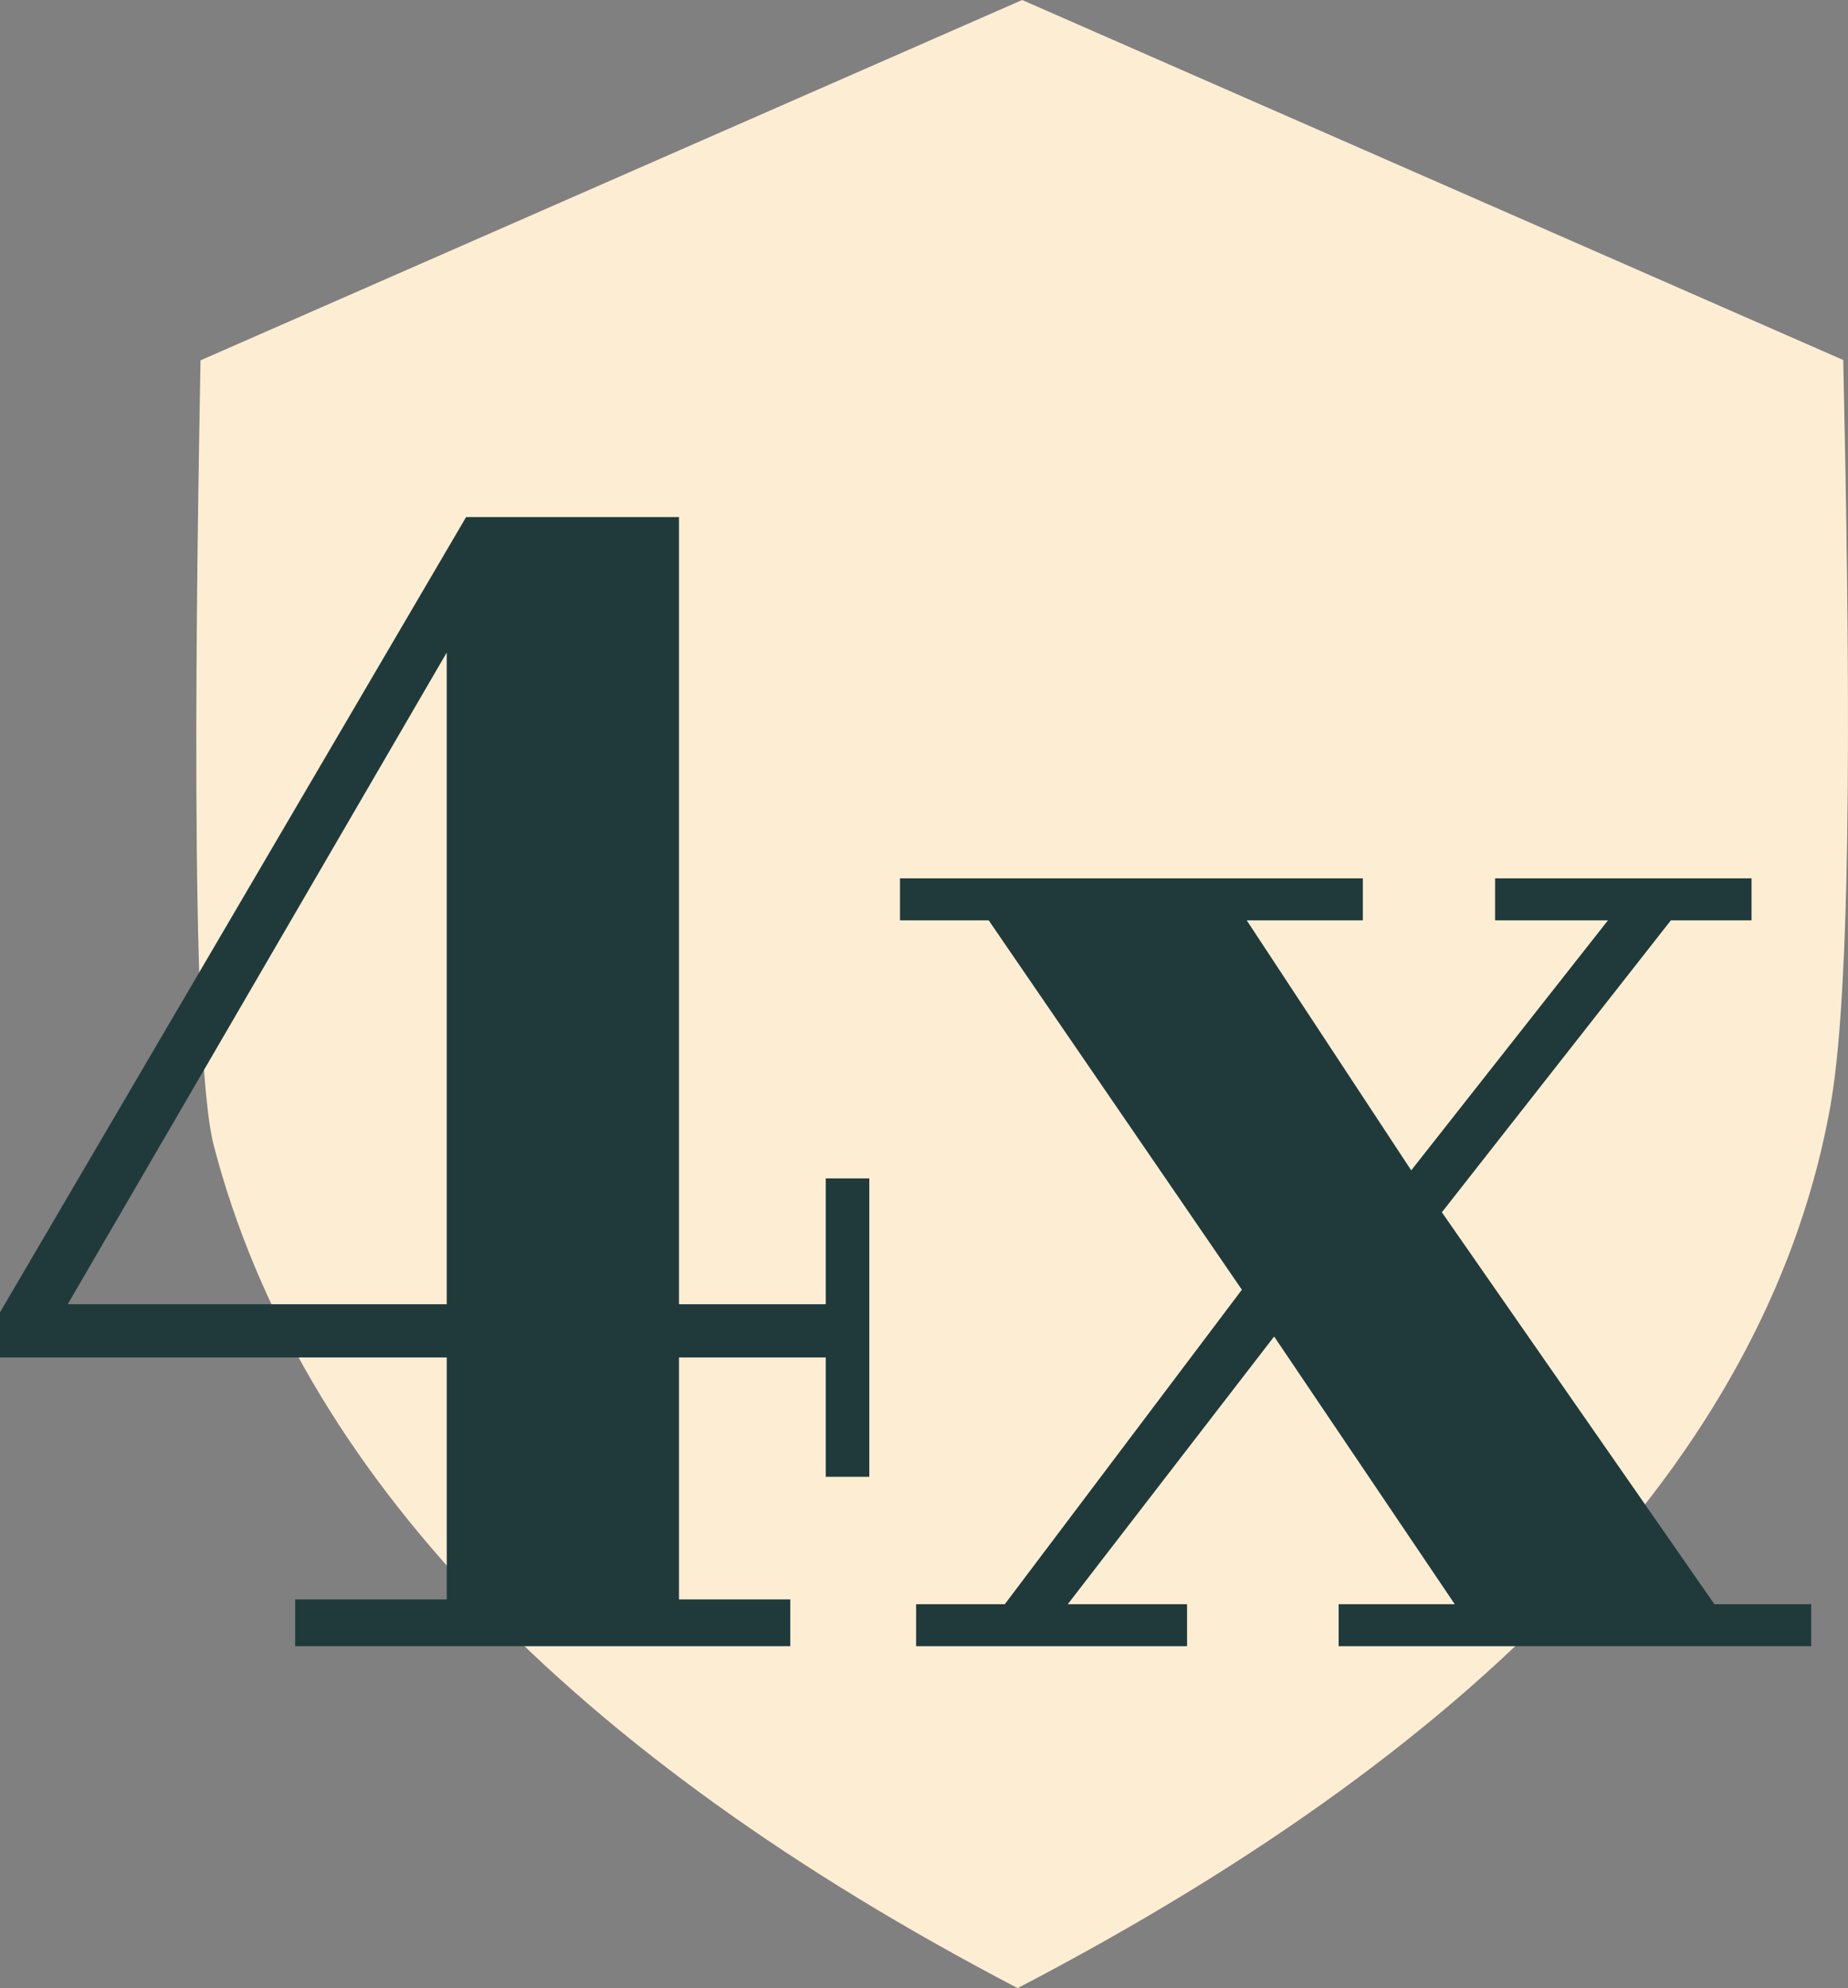 <svg xmlns="http://www.w3.org/2000/svg" width="167.289" height="179.944" viewBox="0 0 167.289 179.944">
  <rect x="0" y="0" width="167.289" height="179.944" fill="#808080" stroke="none"/>
  <g id="icon2" transform="translate(-601.97 -1574)">
    <path id="noun-shield-4879427" d="M263.282,116.731c-5.4,30.434-30.16,57.336-73.6,79.954-40.589-21.186-65.067-46.829-72.756-76.222-2.305-8.8-1.516-53.87-1.211-71.107L190.094,16.74l74.329,32.586c.549,25.3.917,55.758-1.144,67.4Z" transform="translate(504.406 1557.26)" fill="#fdeed3" fill-rule="evenodd"/>
    <g id="Group_1014" data-name="Group 1014" transform="translate(115 -11)">
      <path id="Path_6313" data-name="Path 6313" d="M78.688,118H123.51v-4.234H113.436v-21.9h13.286v10.8h3.942V75.66h-3.942V87.048H113.436V15.8H94.164L51.97,87.778v4.088H92.412v21.9H78.688ZM58.1,87.048l34.31-58.984V87.048ZM179.72,74.93,164.828,52.3H175.34V48.5h-41.9v3.8h8.03L164.39,85.734,142.928,114.2H134.9V118h24.528v-3.8h-10.8L167.31,89.968,183.662,114.2H173.15V118h42.778v-3.8h-8.76L182.494,78.726,203.226,52.3h7.3V48.5H187.312v3.8h10.22Z" transform="translate(435 1616)" fill="#203a3b"/>
    </g>
  </g>
</svg>
